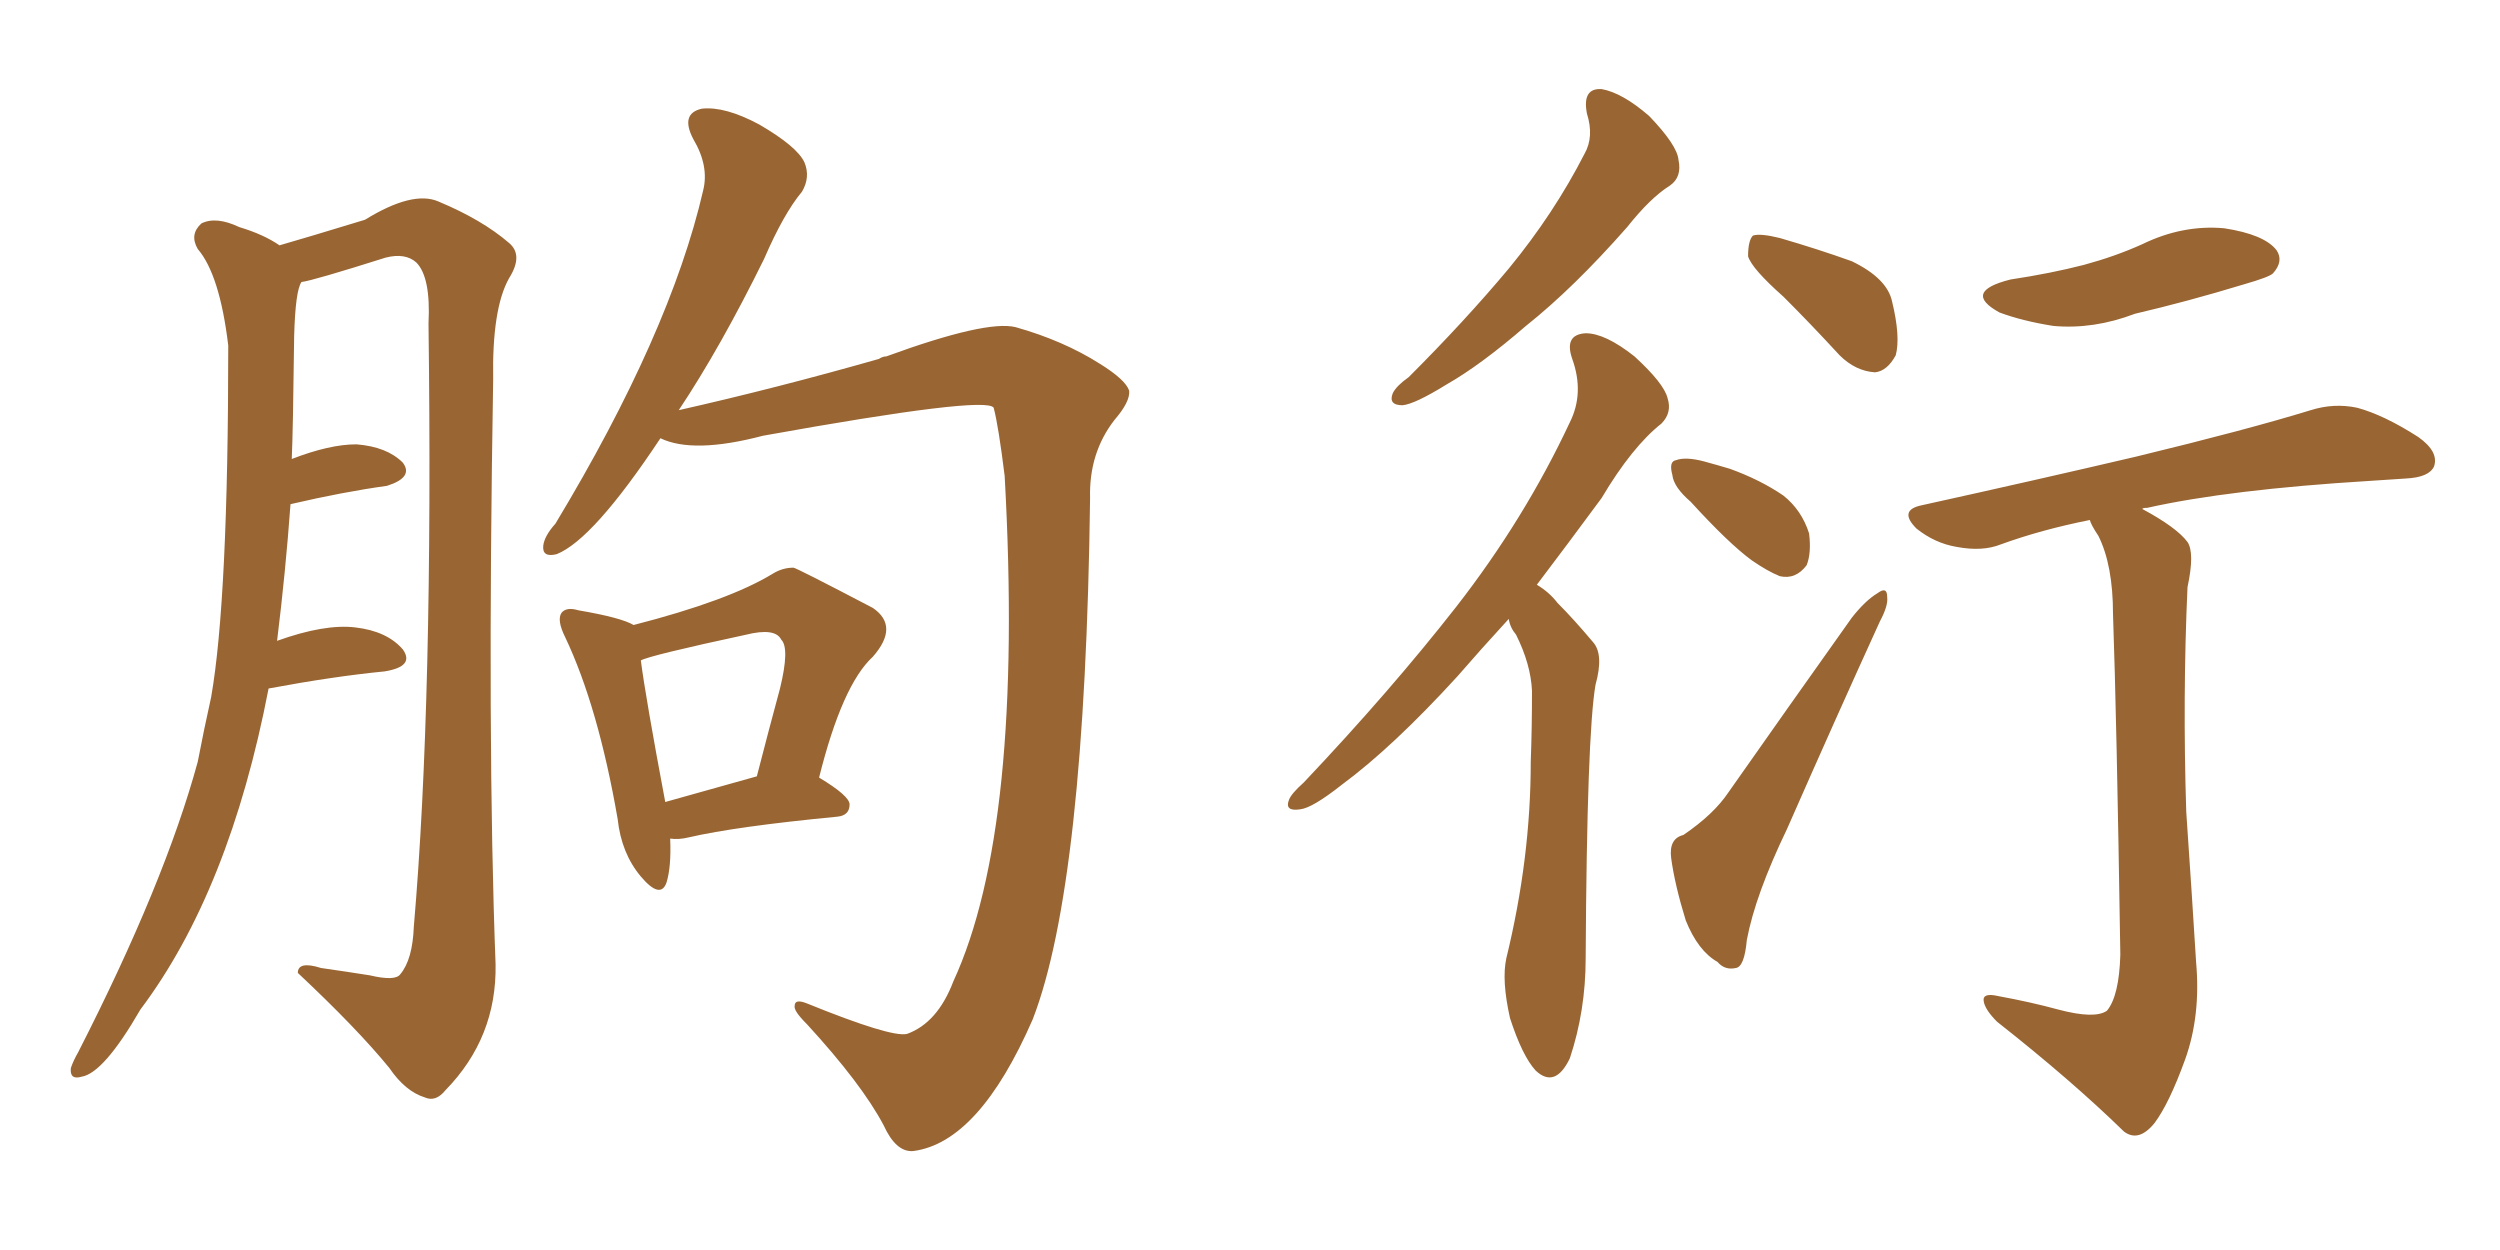 <svg xmlns="http://www.w3.org/2000/svg" xmlns:xlink="http://www.w3.org/1999/xlink" width="300" height="150"><path fill="#996633" padding="10" d="M32.23 82.62L32.23 82.62Q27.54 106.93 16.85 121.14L16.85 121.14Q12.45 128.76 9.81 129.20L9.81 129.20Q8.35 129.64 8.50 128.17L8.50 128.17Q8.79 127.29 9.38 126.27L9.38 126.27Q19.78 105.91 23.73 91.41L23.73 91.41Q24.46 87.60 25.34 83.64L25.34 83.64Q27.39 71.92 27.39 41.46L27.39 41.46Q26.37 32.96 23.73 29.88L23.73 29.88Q22.71 28.13 24.17 26.81L24.17 26.81Q25.93 25.93 28.71 27.25L28.71 27.25Q31.64 28.13 33.54 29.44L33.54 29.44Q36.62 28.56 43.80 26.37L43.80 26.37Q49.51 22.85 52.59 24.17L52.59 24.17Q57.86 26.37 61.08 29.15L61.08 29.15Q62.84 30.62 61.08 33.40L61.08 33.40Q59.03 37.06 59.18 45.56L59.18 45.56Q58.45 88.92 59.47 115.72L59.47 115.72Q59.62 124.51 53.47 130.81L53.47 130.81Q52.29 132.28 50.98 131.69L50.98 131.69Q48.63 130.96 46.73 128.17L46.73 128.17Q42.92 123.49 35.74 116.75L35.74 116.75Q35.74 115.28 38.53 116.16L38.53 116.16Q41.60 116.60 44.38 117.04L44.38 117.04Q47.46 117.77 48.05 116.89L48.05 116.89Q49.51 115.14 49.66 111.18L49.66 111.18Q52.00 84.08 51.42 38.82L51.42 38.82Q51.71 33.25 49.95 31.49L49.95 31.49Q48.63 30.32 46.29 30.91L46.29 30.91Q37.50 33.69 36.18 33.84L36.18 33.84Q35.45 34.86 35.30 40.28L35.30 40.28Q35.16 52.00 35.01 55.08L35.01 55.08Q39.55 53.32 42.77 53.32L42.77 53.32Q46.44 53.61 48.34 55.52L48.34 55.52Q49.66 57.28 46.44 58.30L46.44 58.30Q41.16 59.03 34.86 60.50L34.86 60.50Q34.28 68.55 33.25 76.90L33.25 76.90Q38.96 74.85 42.63 75.29L42.63 75.29Q46.44 75.73 48.34 77.93L48.34 77.93Q49.80 79.98 46.14 80.57L46.14 80.57Q40.14 81.15 32.23 82.62ZM79.25 52.59L79.25 52.59Q71.19 64.75 66.80 66.50L66.80 66.50Q65.04 66.94 65.19 65.48L65.19 65.48Q65.33 64.31 66.65 62.84L66.65 62.84Q80.42 39.99 84.38 22.85L84.38 22.85Q85.11 19.92 83.20 16.70L83.20 16.70Q81.59 13.62 84.23 13.04L84.23 13.04Q87.01 12.74 91.11 14.94L91.11 14.94Q95.65 17.58 96.53 19.48L96.53 19.48Q97.27 21.24 96.24 23.00L96.24 23.00Q94.04 25.63 91.70 31.05L91.70 31.05Q86.43 41.75 81.45 49.22L81.45 49.22Q93.16 46.58 105.47 43.07L105.47 43.07Q105.91 42.77 106.35 42.77L106.35 42.77Q118.36 38.38 121.88 39.26L121.88 39.26Q127.59 40.87 131.98 43.65L131.98 43.65Q135.06 45.56 135.50 46.88L135.50 46.88Q135.64 48.19 133.74 50.39L133.74 50.39Q130.66 54.35 130.81 59.77L130.81 59.77Q130.22 106.05 123.93 122.31L123.93 122.31Q117.48 137.11 109.57 138.13L109.57 138.13Q107.52 138.28 106.05 135.06L106.05 135.06Q103.42 130.08 96.83 122.90L96.83 122.90Q95.21 121.29 95.36 120.70L95.36 120.70Q95.36 119.82 96.83 120.41L96.83 120.41Q106.93 124.51 108.84 124.07L108.84 124.07Q112.50 122.75 114.40 117.77L114.40 117.77Q122.90 99.32 120.56 57.13L120.56 57.13Q119.82 51.12 119.24 48.93L119.24 48.93Q118.36 47.46 91.55 52.29L91.55 52.29Q83.20 54.49 79.25 52.59ZM80.42 100.63L80.42 100.63Q80.57 104.00 79.98 105.91L79.98 105.91Q79.25 107.96 76.90 105.18L76.90 105.18Q74.56 102.39 74.12 98.29L74.12 98.29Q71.78 84.81 67.82 76.46L67.82 76.46Q66.80 74.41 67.38 73.54L67.38 73.54Q67.97 72.80 69.43 73.24L69.43 73.24Q74.56 74.12 76.03 75L76.03 75Q87.45 72.07 92.72 68.85L92.72 68.85Q93.90 68.12 95.21 68.12L95.21 68.12Q95.51 68.12 104.74 72.95L104.74 72.95Q107.96 75.15 104.74 78.81L104.74 78.81Q101.07 82.18 98.29 93.31L98.29 93.31Q101.95 95.51 101.95 96.53L101.95 96.53Q101.95 97.85 100.49 98.00L100.49 98.00Q88.33 99.17 82.62 100.49L82.62 100.49Q81.45 100.78 80.42 100.63ZM79.83 96.24L79.83 96.24L79.83 96.24Q84.52 94.92 90.82 93.16L90.82 93.16Q92.29 87.45 93.60 82.62L93.60 82.62Q94.78 77.78 93.75 76.76L93.75 76.76Q93.02 75.29 89.50 76.17L89.50 76.17Q77.93 78.66 76.90 79.25L76.90 79.25Q77.49 83.79 79.83 96.24ZM190.43 13.62L190.43 13.62Q189.84 10.55 192.19 10.69L192.19 10.69Q194.68 11.13 197.90 13.92L197.90 13.92Q201.27 17.43 201.42 19.19L201.42 19.19Q201.86 21.24 200.39 22.27L200.39 22.27Q198.05 23.73 195.26 27.25L195.26 27.25Q188.82 34.57 183.11 39.11L183.11 39.11Q177.69 43.80 173.58 46.14L173.58 46.14Q169.78 48.49 168.31 48.63L168.31 48.63Q166.55 48.63 167.14 47.17L167.14 47.17Q167.58 46.29 169.04 45.26L169.04 45.26Q175.78 38.53 181.05 32.23L181.05 32.23Q186.47 25.63 190.14 18.46L190.14 18.46Q191.31 16.41 190.43 13.62ZM181.05 74.27L181.05 74.27Q177.69 77.93 174.90 81.15L174.90 81.15Q167.14 89.65 160.99 94.19L160.99 94.19Q157.47 96.97 156.01 97.12L156.01 97.12Q154.10 97.41 154.69 95.95L154.69 95.95Q154.98 95.21 156.45 93.90L156.45 93.90Q166.85 82.91 174.76 72.80L174.76 72.80Q182.96 62.26 188.38 50.68L188.38 50.68Q190.14 47.17 188.67 43.07L188.67 43.07Q187.65 40.14 190.28 39.99L190.28 39.99Q192.63 39.99 196.14 42.77L196.14 42.77Q199.66 46.00 200.10 47.75L200.10 47.75Q200.68 49.51 199.37 50.83L199.37 50.83Q195.85 53.61 192.19 59.77L192.19 59.77Q188.09 65.33 184.42 70.17L184.42 70.17Q185.89 71.04 186.91 72.36L186.91 72.36Q188.82 74.27 191.16 77.05L191.16 77.05Q192.48 78.52 191.46 82.18L191.46 82.18Q190.43 88.18 190.28 114.99L190.28 114.99Q190.28 121.29 188.38 127.00L188.38 127.00Q186.62 130.66 184.28 128.47L184.28 128.47Q182.67 126.71 181.20 122.17L181.20 122.17Q180.18 117.63 180.76 114.99L180.76 114.99Q183.69 102.98 183.69 91.41L183.69 91.41Q183.84 87.30 183.84 82.91L183.84 82.91Q183.69 79.69 181.93 76.17L181.93 76.17Q181.20 75.29 181.05 74.27ZM214.01 35.60L214.01 35.60Q210.21 32.23 209.77 30.76L209.77 30.76Q209.77 28.86 210.35 28.27L210.35 28.27Q211.23 27.98 213.57 28.56L213.57 28.56Q218.12 29.88 222.22 31.35L222.22 31.35Q226.46 33.40 227.05 36.18L227.05 36.18Q228.08 40.43 227.49 42.63L227.49 42.63Q226.46 44.53 225 44.68L225 44.68Q222.66 44.53 220.75 42.63L220.75 42.63Q217.24 38.82 214.01 35.60ZM202.88 60.21L202.88 60.21Q200.83 58.45 200.68 56.98L200.68 56.98Q200.24 55.37 201.12 55.22L201.12 55.22Q202.29 54.79 204.49 55.37L204.49 55.37Q206.10 55.81 207.57 56.25L207.57 56.25Q211.23 57.57 214.01 59.47L214.01 59.47Q216.21 61.23 217.09 64.01L217.09 64.01Q217.38 66.36 216.80 67.82L216.80 67.82Q215.48 69.58 213.57 69.14L213.57 69.14Q212.11 68.55 210.21 67.24L210.21 67.24Q207.42 65.19 202.88 60.21ZM202.00 100.20L202.00 100.20Q205.66 97.71 207.42 95.07L207.42 95.07Q214.31 85.25 222.22 74.12L222.22 74.12Q223.83 72.07 225.29 71.19L225.29 71.19Q226.46 70.31 226.46 71.63L226.46 71.63Q226.61 72.66 225.59 74.56L225.59 74.56Q220.31 86.13 214.45 99.46L214.45 99.46Q210.64 107.37 209.62 112.79L209.62 112.79Q209.33 116.02 208.30 116.16L208.30 116.16Q206.98 116.46 206.10 115.43L206.10 115.43Q203.76 114.11 202.29 110.45L202.29 110.45Q200.98 106.20 200.54 102.98L200.54 102.98Q200.24 100.63 202.00 100.20ZM241.26 33.54L241.26 33.54Q246.09 32.81 250.05 31.79L250.05 31.79Q253.86 30.76 257.08 29.30L257.08 29.30Q261.91 26.95 266.89 27.39L266.89 27.39Q271.73 28.13 273.19 30.03L273.19 30.03Q274.07 31.35 272.75 32.81L272.75 32.81Q272.31 33.25 269.24 34.13L269.24 34.13Q262.50 36.18 256.20 37.65L256.20 37.65Q251.22 39.55 246.39 39.11L246.39 39.11Q242.72 38.53 239.94 37.50L239.94 37.50Q235.40 35.01 241.26 33.54ZM246.97 121.14L246.97 121.14L246.97 121.14Q251.37 122.31 252.83 121.29L252.83 121.29Q254.30 119.53 254.44 114.55L254.44 114.55Q254.00 86.13 253.56 73.68L253.56 73.68Q253.56 67.82 251.81 64.31L251.81 64.31Q250.93 62.99 250.78 62.40L250.78 62.40Q244.92 63.57 240.09 65.33L240.09 65.33Q237.89 66.21 234.81 65.63L234.81 65.63Q232.18 65.19 229.98 63.43L229.98 63.43Q227.78 61.23 230.57 60.64L230.57 60.64Q244.48 57.57 256.35 54.79L256.35 54.79Q269.68 51.56 277.29 49.22L277.29 49.22Q280.08 48.34 282.86 48.93L282.86 48.93Q286.08 49.80 290.19 52.44L290.19 52.44Q292.68 54.20 292.09 55.96L292.09 55.96Q291.50 57.28 288.72 57.42L288.72 57.42Q286.67 57.57 284.33 57.71L284.33 57.71Q267.48 58.74 257.67 60.94L257.67 60.94Q257.08 60.94 257.08 61.08L257.08 61.08Q261.18 63.28 262.50 65.04L262.50 65.04Q263.38 66.36 262.50 70.46L262.50 70.46Q261.91 83.64 262.35 97.41L262.35 97.41Q263.09 108.25 263.53 115.43L263.53 115.43Q264.11 121.88 262.21 127.15L262.21 127.15Q260.30 132.42 258.54 134.77L258.54 134.77Q256.64 137.11 254.88 135.79L254.88 135.79Q248.58 129.64 239.65 122.61L239.65 122.61Q238.18 121.14 238.04 120.12L238.04 120.12Q237.89 119.09 239.79 119.53L239.79 119.53Q243.75 120.26 246.97 121.14Z"/></svg>